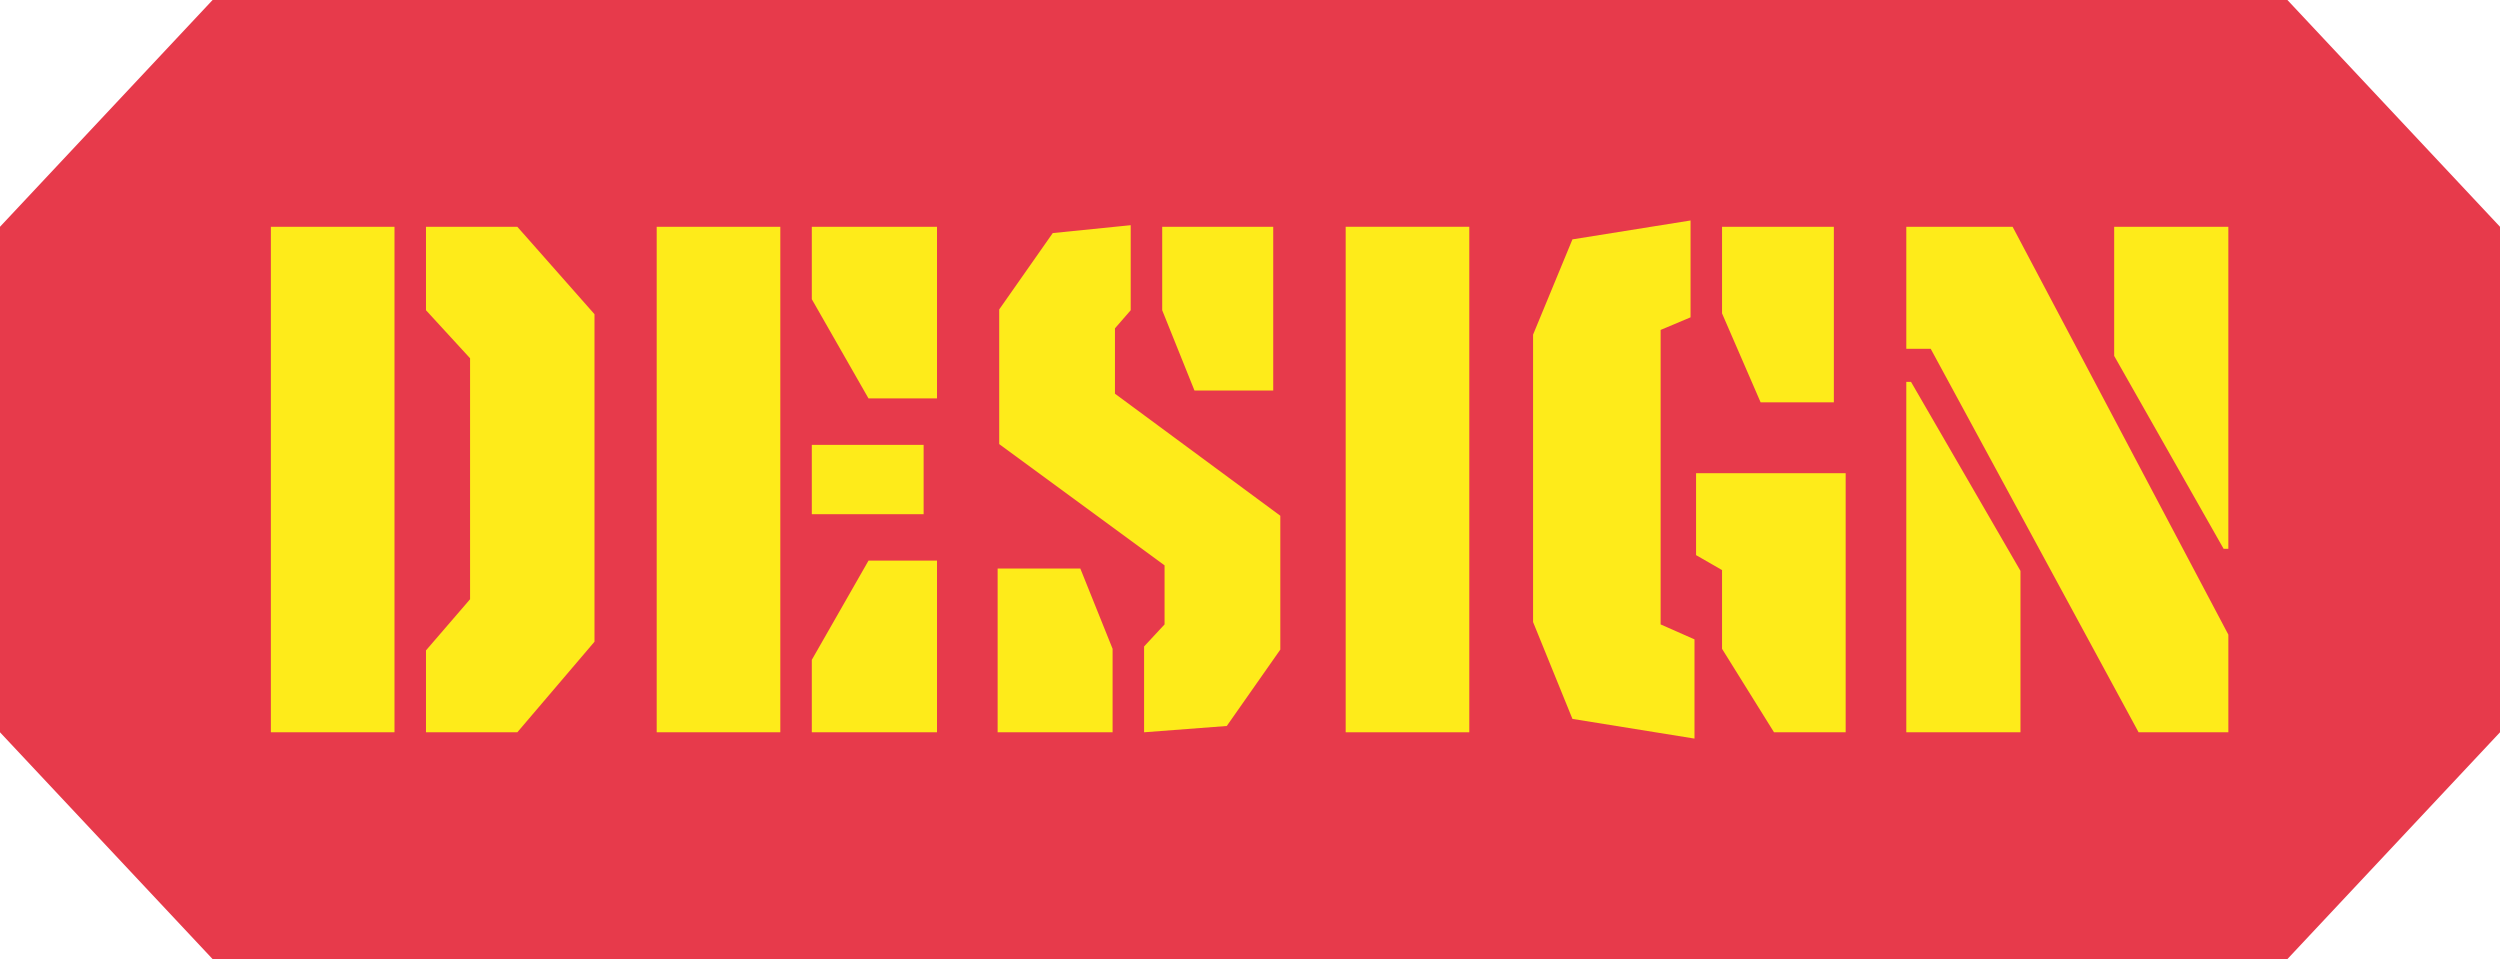 <?xml version="1.0" encoding="UTF-8"?>
<svg id="Laag_1" data-name="Laag 1" xmlns="http://www.w3.org/2000/svg" viewBox="0 0 190.5 73.08">
  <defs>
    <style>
      .cls-1 {
        fill: #e73a4b;
      }

      .cls-2 {
        fill: #feeb1a;
      }
    </style>
  </defs>
  <rect class="cls-2" x="17.36" y="14.81" width="156.98" height="49.18"/>
  <g>
    <path class="cls-1" d="m48.72,0v73.08H16.2L0,55.8V17.28L16.2,0h32.52Zm-18.66,55.8V17.28h-9.42v38.52h9.42Zm9.36,0l5.88-6.9v-24.96l-5.88-6.66h-6.96v6.36l3.36,3.66v18.36l-3.36,3.9v6.24h6.96Z"/>
    <path class="cls-1" d="m46.08,0h29.04v73.08h-29.04V0Zm3.96,55.8h9.42V17.28h-9.42v38.52Zm11.82-33l4.32,7.56h5.22v-13.08h-9.54v5.52Zm0,16.38h8.52v-5.28h-8.52v5.28Zm9.54,16.62v-13.08h-5.22l-4.32,7.56v5.52h9.54Z"/>
    <path class="cls-1" d="m72.48,0h28.68v73.08h-28.68V0Zm3.54,55.8h8.76v-6.36l-2.46-6.12h-6.3v12.48Zm17.46-.48l4.08-5.82v-10.2l-12.6-9.3v-4.98l1.2-1.38v-6.48l-5.94.6-4.08,5.82v10.26l12.6,9.24v4.5l-1.56,1.68v6.54l6.3-.48Zm3.54-38.04h-8.46v6.36l2.46,6.12h6v-12.48Z"/>
    <path class="cls-1" d="m98.52,0h17.46v73.08h-17.46V0Zm13.44,55.8V17.28h-9.42v38.52h9.42Z"/>
    <path class="cls-1" d="m113.34,0h30.6v73.08h-30.6V0Zm15.48,24.18v-7.38l-9,1.44-3,7.26v21.9l3,7.38,9.3,1.5v-7.56l-2.58-1.14v-22.44l2.28-.96Zm11.82,11.88h-11.4v6.24l1.98,1.14v6l3.96,6.36h5.46v-19.74Zm-.9-18.78h-8.52v6.6l2.94,6.78h5.58v-13.38Z"/>
    <path class="cls-1" d="m141.3,0h33l16.2,17.28v38.52l-16.2,17.28h-33V0Zm3.96,26.58h1.86l15.84,29.22h6.84v-7.44l-16.44-31.08h-8.1v9.3Zm8.7,29.22v-12.3l-8.34-14.4h-.36v26.7h8.7Zm7.14-38.52v9.84l8.34,14.7h.36v-24.54h-8.7Z"/>
  </g>
</svg>